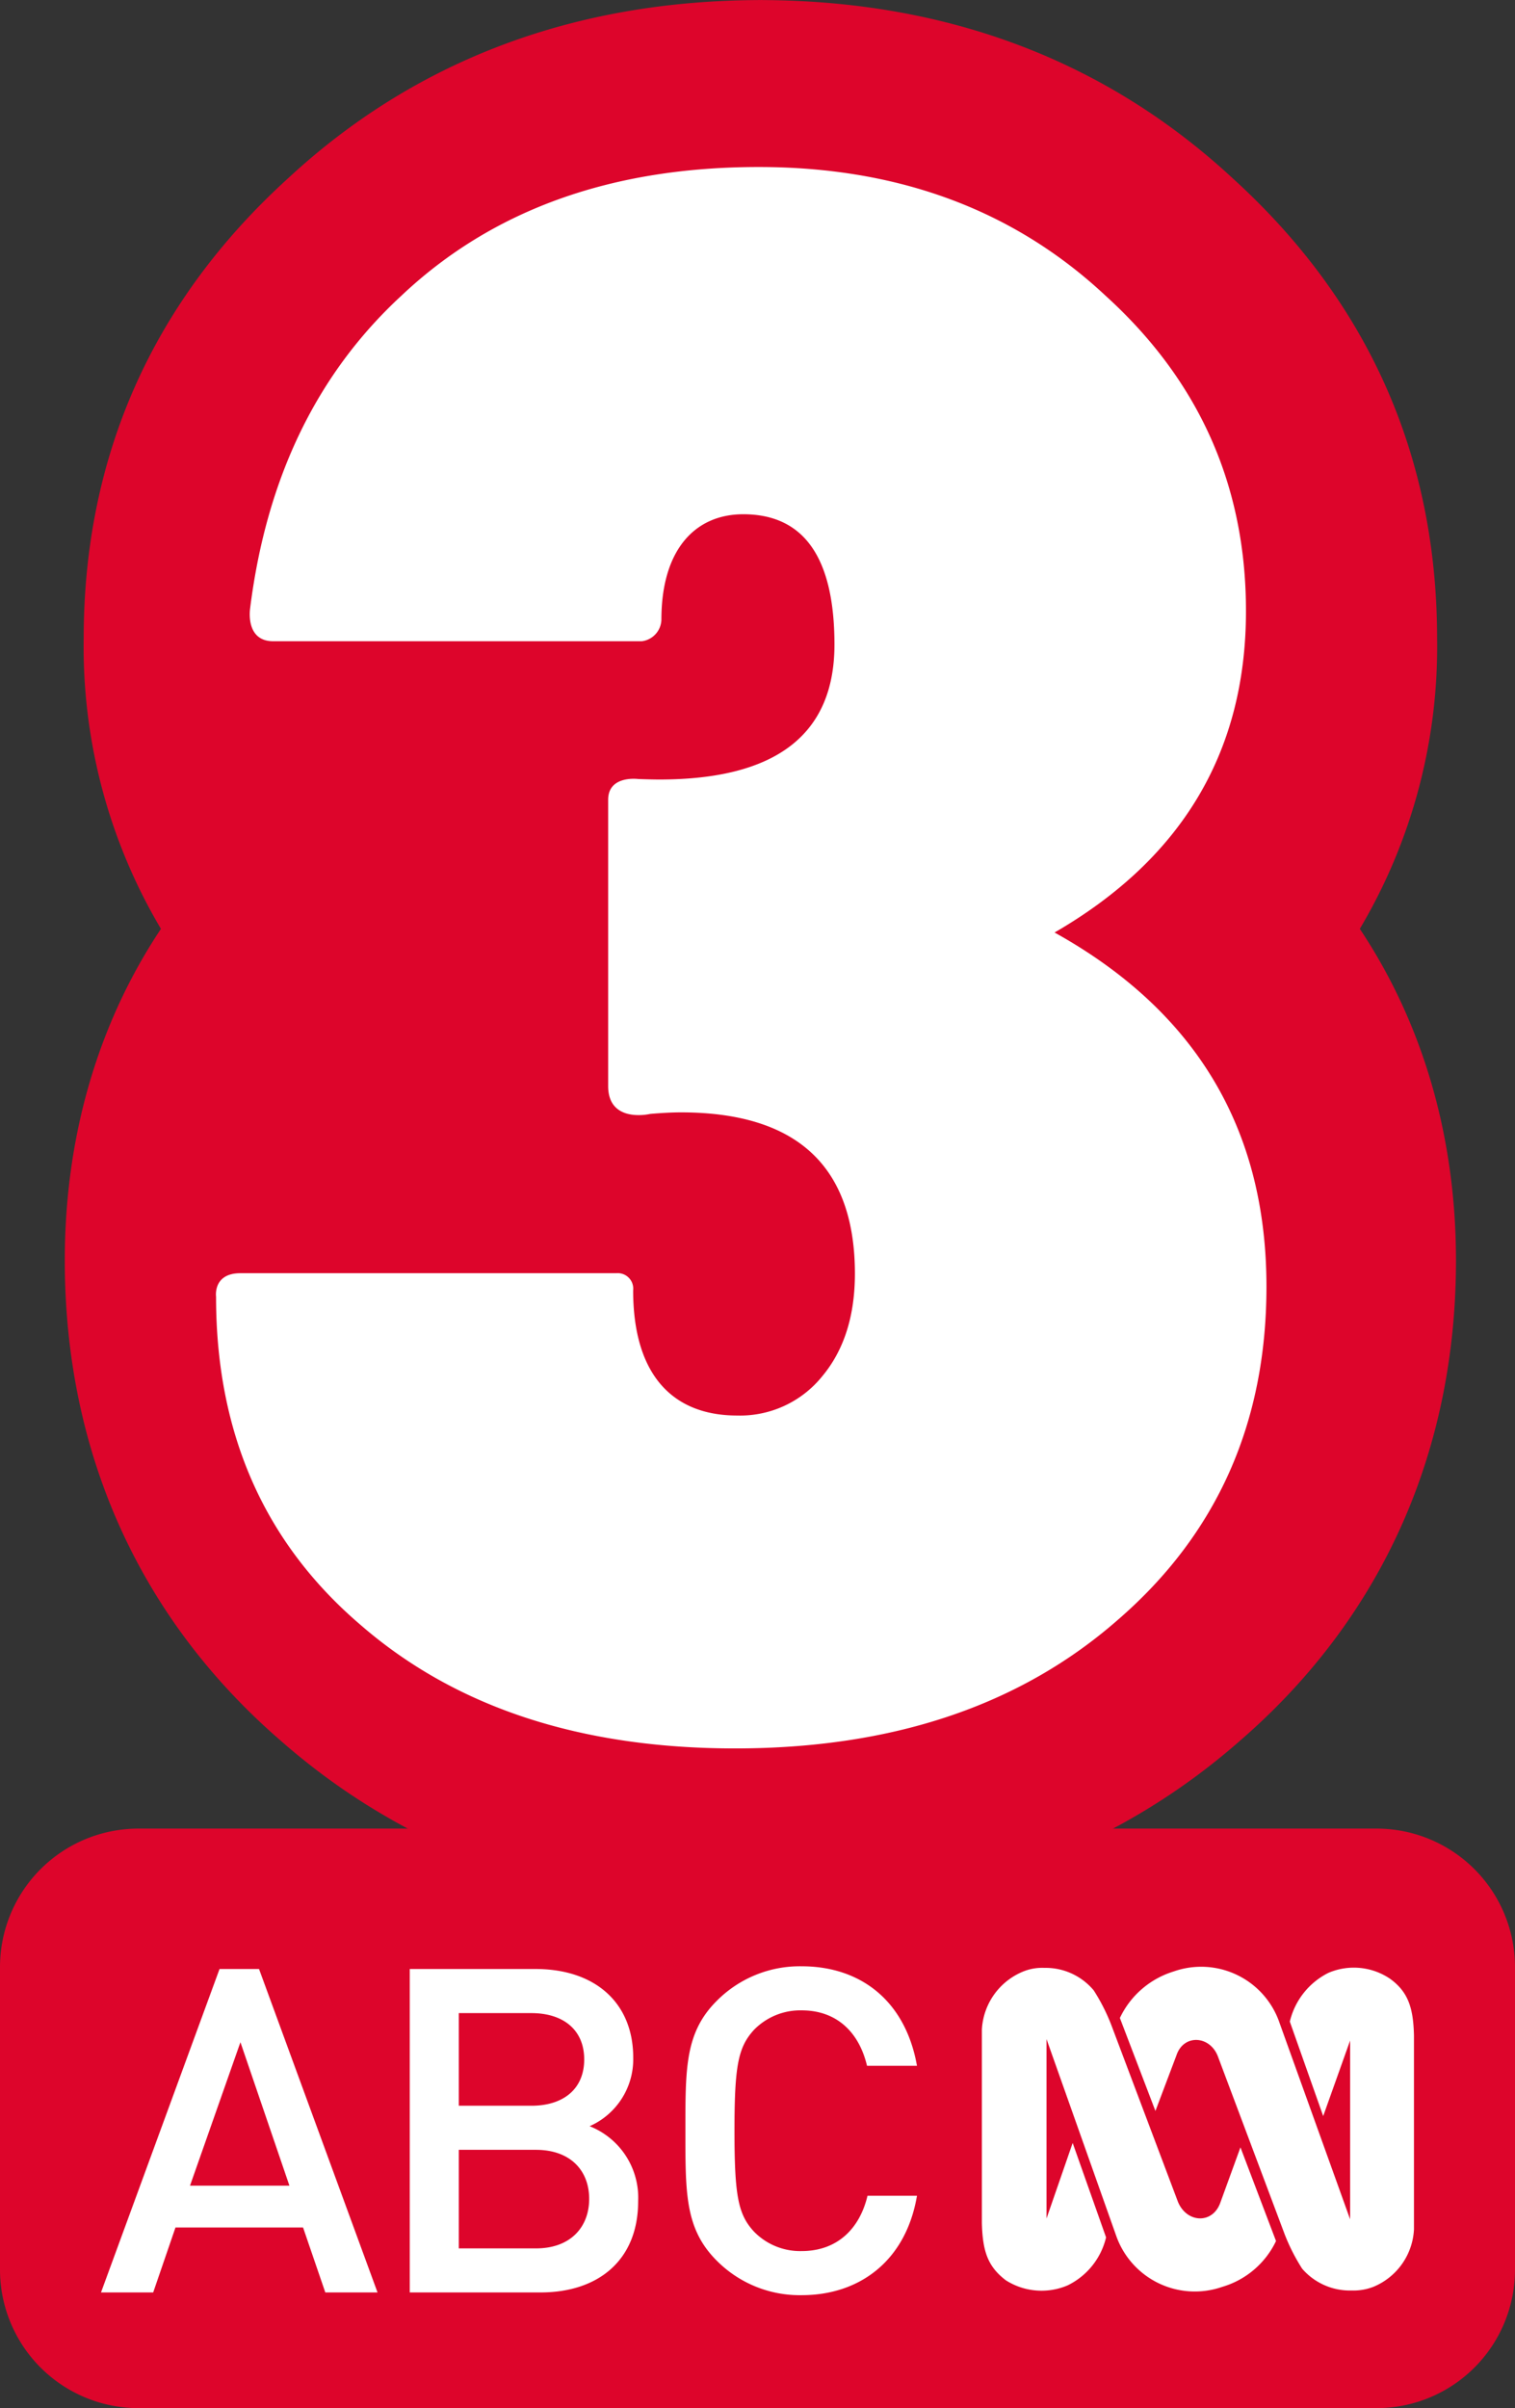 <svg id="Layer_1" xmlns="http://www.w3.org/2000/svg" viewBox="0 0 176.438 280.34">
  <rect x="0" y="0" width="176.438" height="280.34" fill="#333333" stroke="none"/>
  <defs>
    <style>
      .cls-1 {
        fill: #dd052b;
      }

      .cls-2 {
        fill: #fff;
      }
    </style>
  </defs>
  <path class="cls-1" d="M158.364,108.132a64.299,64.299,0,0,0,9.001-33.797c0-21.197-8.009-39.226-23.808-53.58C128.797,7.076,110.373.099,88.785.008V0h-.051c-.055,0-.116.008-.181.008C88.493.008,88.434,0,88.373,0h-.053V.008C66.738.099,48.31,7.076,33.551,20.755c-15.797,14.353-23.804,32.383-23.804,53.58a64.296,64.296,0,0,0,8.997,33.797c-7.348,11.036-11.198,24.212-11.198,38.607,0,22.351,8.707,41.696,25.187,55.937,14.689,12.888,33.407,19.684,55.588,20.236v.022c.079,0,.158-.004.233-.01.077.006.158.01.233.01v-.022c22.185-.552,40.903-7.348,55.59-20.236,16.479-14.241,25.187-33.586,25.187-55.937,0-14.395-3.846-27.571-11.198-38.607"/>
  <path class="cls-1" d="M176.438,264.255a16.125,16.125,0,0,1-16.079,16.085H16.081A16.13,16.13,0,0,1,0,264.255V228.947a16.129,16.129,0,0,1,16.081-16.073h144.278a16.124,16.124,0,0,1,16.079,16.073Z"/>
  <path class="cls-2" d="M73.738,150.223c0,9.721,4.51,14.564,12.113,14.564a12.287,12.287,0,0,0,9.894-4.554q3.81-4.553,3.818-11.94,0-18.8-20.274-18.797c-.949,0-2.144.057-3.576.181,0,0-4.887,1.16-4.887-3.252V93.109c0-2.903,3.516-2.418,3.516-2.418.99.034,1.81.055,2.446.055q20.382,0,20.394-15.697,0-15.176-10.618-15.184c-5.562,0-9.537,4.057-9.537,12.279a2.605,2.605,0,0,1-2.286,2.507H31.823c-3.309,0-2.694-3.828-2.694-3.828Q31.984,48.048,46.743,34.427,62.602,19.446,88.353,19.442q24.367,0,40.388,14.971,16.377,14.85,16.365,36.73,0,24.521-22.291,37.414,24.675,13.706,24.678,41.218,0,23.829-17.31,38.8-17.075,14.966-44.569,14.965-27.071,0-43.642-14.393-16.818-14.383-16.809-38.191s-.392-2.737,2.826-2.737H71.781a1.805,1.805,0,0,1,1.956,2.004"/>
  <path class="cls-2" d="M28.001,237.742l-5.873,16.702H33.707ZM37.886,266.873l-2.591-7.561H20.436l-2.595,7.561H11.763l13.805-37.653H30.167L43.968,266.873Z"/>
  <path class="cls-2" d="M62.424,250.271H53.435v11.474h8.989c3.97,0,6.191-2.434,6.191-5.765,0-3.329-2.221-5.709-6.191-5.709m-.53-15.917H53.435v10.784h8.459c3.654,0,6.143-1.899,6.143-5.392,0-3.485-2.489-5.392-6.143-5.392m1.063,32.519h-15.235V229.22H62.367c6.985,0,11.379,3.97,11.379,10.318A8.519,8.519,0,0,1,68.666,247.52a8.95,8.95,0,0,1,5.654,8.725c0,6.93-4.704,10.628-11.364,10.628"/>
  <path class="cls-2" d="M93.352,267.191a13.616,13.616,0,0,1-9.879-4.017c-3.706-3.702-3.649-7.875-3.649-15.125,0-7.244-.057-11.423,3.649-15.121a13.623,13.623,0,0,1,9.879-4.025c6.938,0,12.113,4.078,13.44,11.585h-5.818c-.897-3.804-3.436-6.455-7.622-6.455A7.546,7.546,0,0,0,87.804,236.309c-1.844,2.02-2.266,4.179-2.266,11.74,0,7.565.422,9.737,2.266,11.736a7.506,7.506,0,0,0,5.548,2.272c4.187,0,6.776-2.637,7.68-6.443H106.792c-1.27,7.506-6.607,11.577-13.44,11.577"/>
  <path class="cls-2" d="M157.401,266.646a7.347,7.347,0,0,1-5.751-2.538,22.624,22.624,0,0,1-2.027-3.982l-7.784-20.724c-.929-2.449-3.978-2.621-4.818-.162l-2.459,6.506L130.422,234.922a10.252,10.252,0,0,1,6.254-5.412,9.642,9.642,0,0,1,12.348,6.005l8.212,22.844V237.545l-3.136,8.796-3.887-10.997a8.557,8.557,0,0,1,4.483-5.67,7.525,7.525,0,0,1,7.189.68c2.108,1.524,2.71,3.386,2.787,6.599v22.579a7.649,7.649,0,0,1-4.731,6.688,6.422,6.422,0,0,1-2.538.426m-35.777-37.558a7.298,7.298,0,0,1,5.749,2.619,22.389,22.389,0,0,1,2.029,3.982l7.782,20.637c1.016,2.453,3.978,2.619,4.909.164l2.369-6.508,4.142,10.906a10.076,10.076,0,0,1-6.258,5.333A9.708,9.708,0,0,1,130,260.299L121.877,237.375v20.891l3.047-8.798,3.889,10.995a8.35,8.35,0,0,1-4.483,5.589,7.74,7.74,0,0,1-7.189-.594c-2.114-1.609-2.706-3.388-2.791-6.68V236.278a7.744,7.744,0,0,1,4.818-6.768,5.87,5.87,0,0,1,2.455-.422"/>
</svg>
